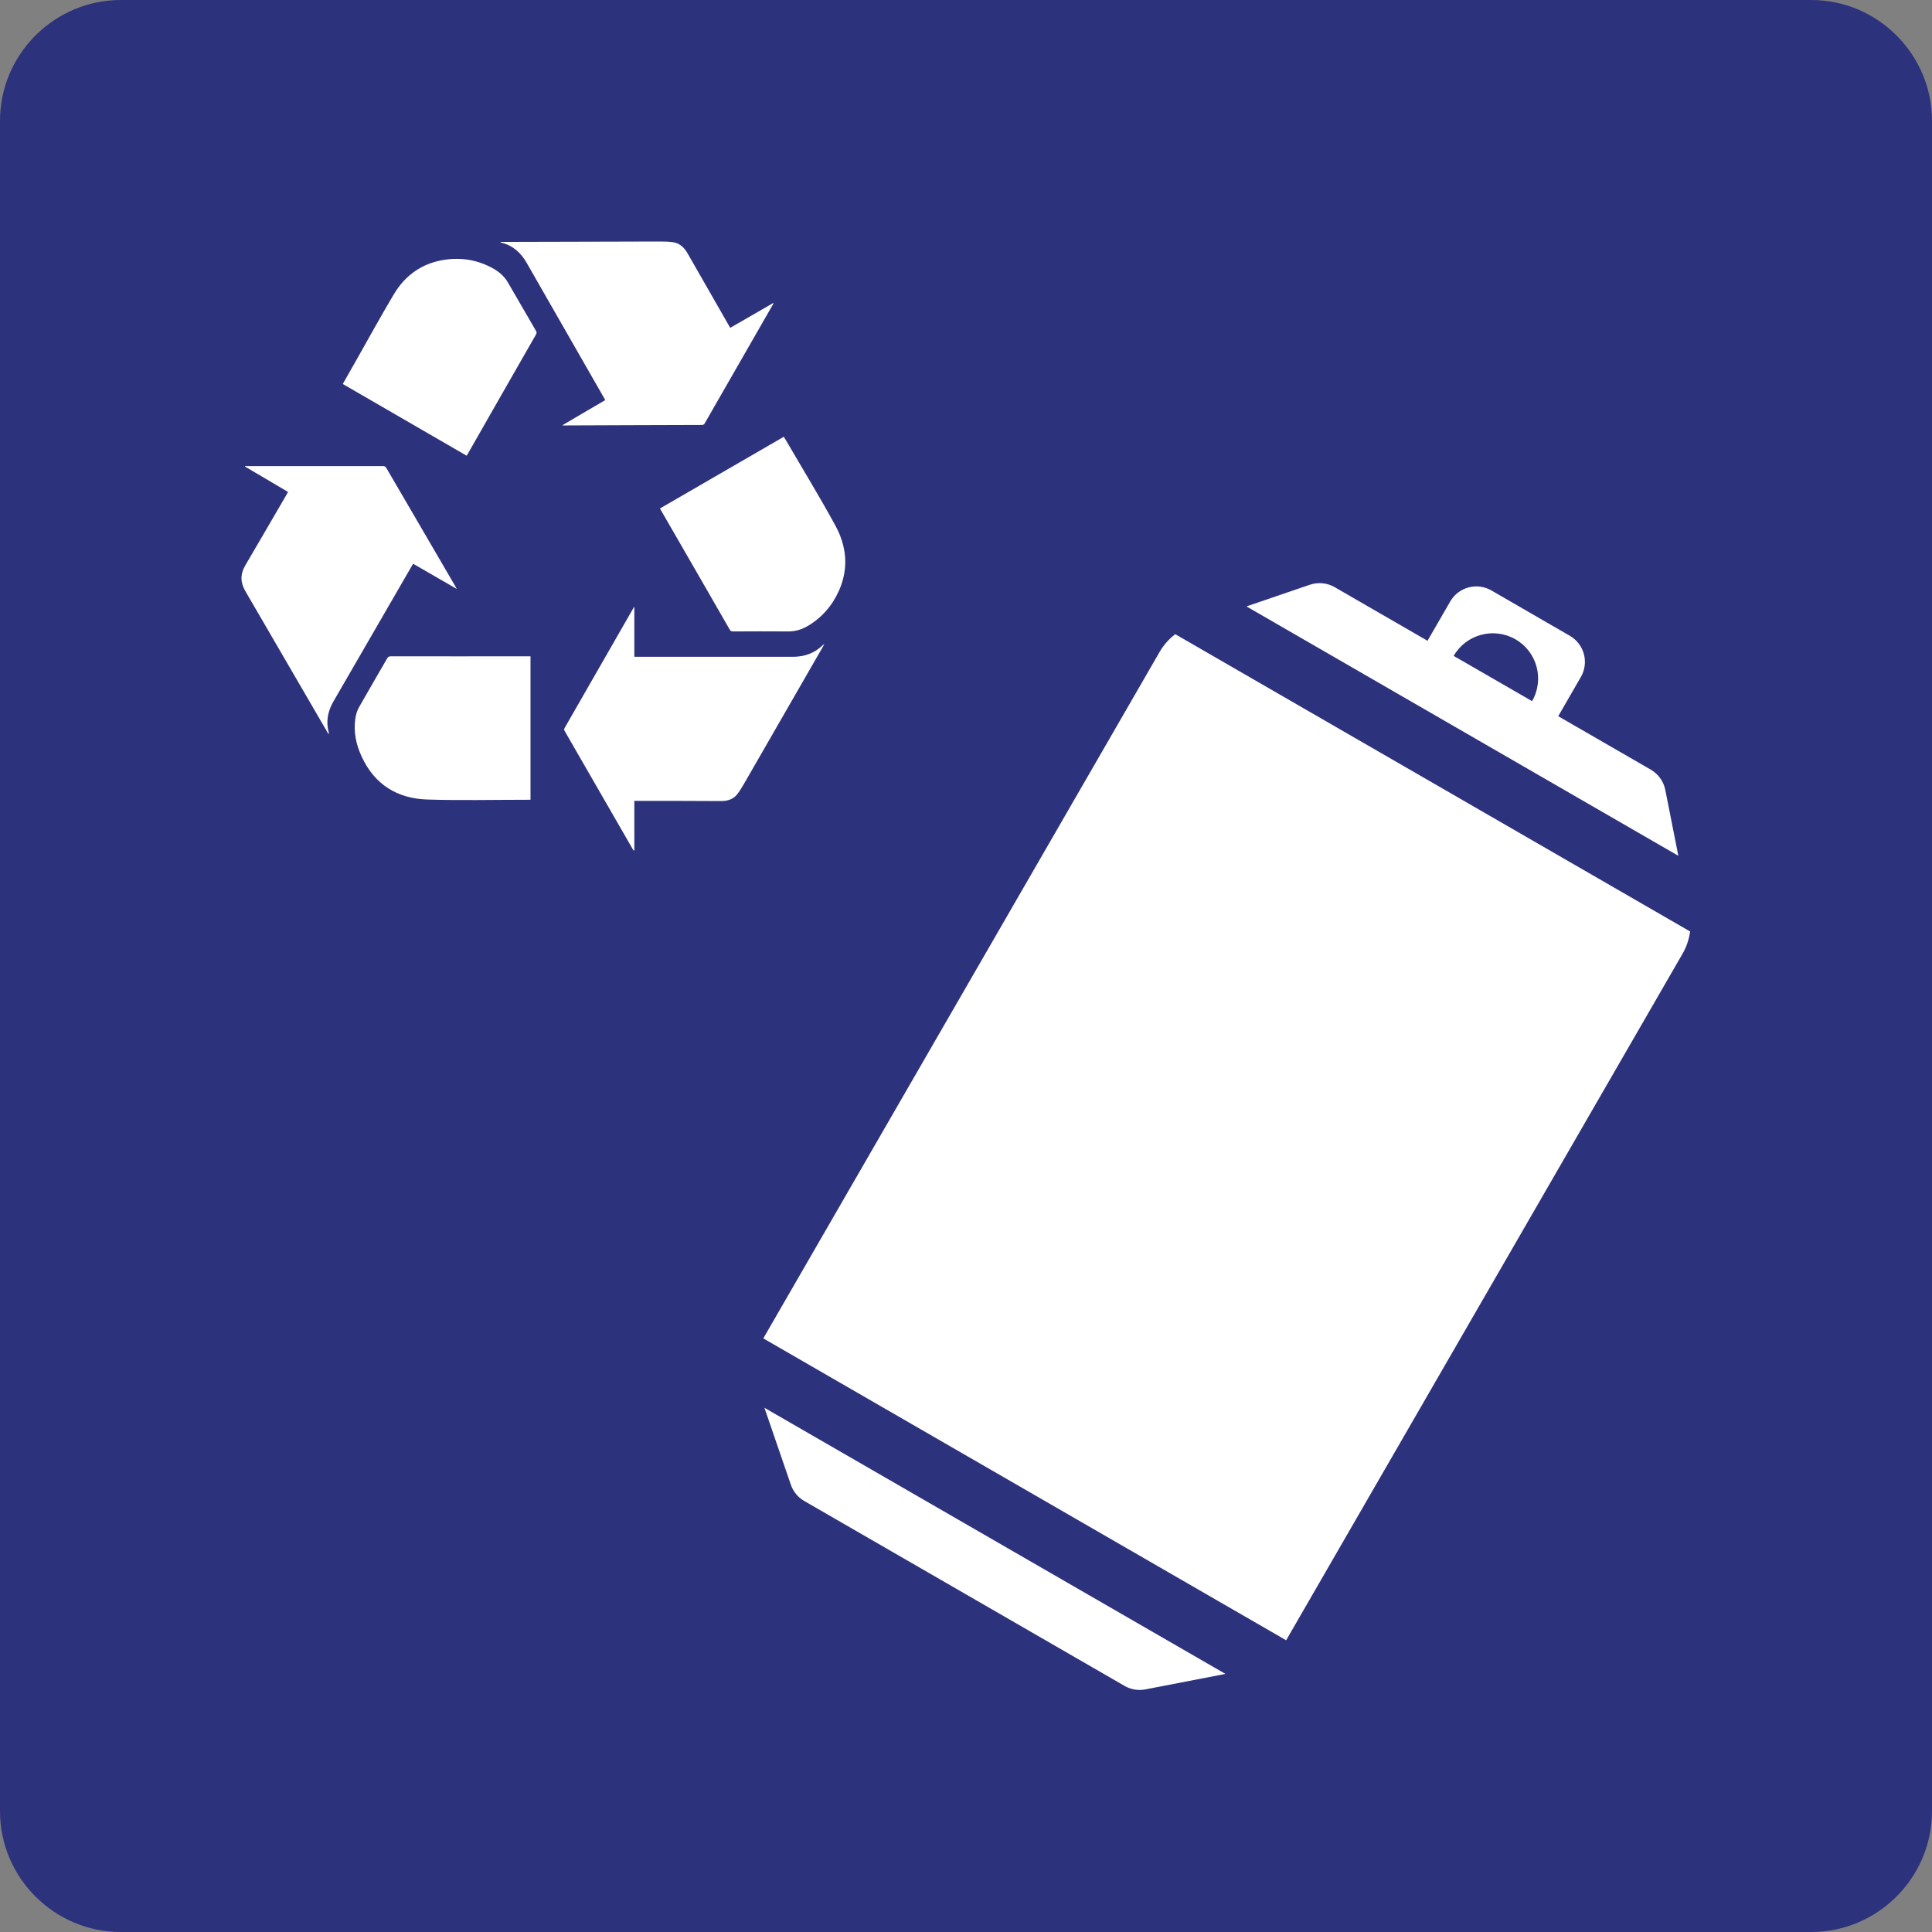 <?xml version="1.0" encoding="utf-8"?>
<!-- Generator: Adobe Illustrator 24.2.0, SVG Export Plug-In . SVG Version: 6.00 Build 0)  -->
<svg version="1.0" id="Piktogramm" xmlns="http://www.w3.org/2000/svg" xmlns:xlink="http://www.w3.org/1999/xlink" x="0px" y="0px"
	 viewBox="0 0 24 24" enable-background="new 0 0 24 24" xml:space="preserve">
<rect x="0" y="0" width="24" height="24" fill="#808080" stroke="none"/>
<g id="SVG_x5F_24x24pt">
	<path id="backgroundBlue" fill="#2D327D" d="M0,22.5v-21C0,0.675,0.675,0,1.5,0h21C23.325,0,24,0.675,24,1.5v21
		c0,0.825-0.675,1.5-1.5,1.5h-21C0.675,24,0,23.325,0,22.5z"/>
	<g id="content">
		<path fill-rule="evenodd" clip-rule="evenodd" fill="#FFFFFF" d="M4.079,9.117c-0.015-0.025-0.03-0.05-0.044-0.076
			C3.706,8.475,3.376,7.908,3.047,7.342C2.986,7.237,2.983,7.133,3.046,7.025C3.22,6.73,3.391,6.433,3.564,6.137
			c0.004-0.007,0.008-0.015,0.014-0.026c-0.178-0.105-0.356-0.21-0.534-0.315c0-0.002,0.001-0.004,0.001-0.006
			c0.009,0,0.018,0,0.026,0c0.561,0,1.122,0,1.683,0c0.019,0,0.032,0.002,0.044,0.021c0.287,0.494,0.575,0.987,0.863,1.48
			c0.003,0.005,0.006,0.011,0.013,0.025C5.489,7.209,5.311,7.107,5.132,7.003C5.124,7.015,5.118,7.025,5.113,7.035
			C4.79,7.594,4.467,8.153,4.143,8.712c-0.07,0.121-0.096,0.248-0.06,0.385c0.002,0.006,0.001,0.012,0.002,0.019
			C4.083,9.116,4.081,9.116,4.079,9.117z"/>
		<path fill-rule="evenodd" clip-rule="evenodd" fill="#FFFFFF" d="M9.072,4.072c0.179-0.103,0.354-0.205,0.539-0.311
			C9.604,3.777,9.601,3.785,9.596,3.792c-0.28,0.488-0.56,0.976-0.84,1.464C8.748,5.271,8.739,5.279,8.72,5.279
			C8.15,5.28,7.579,5.283,7.009,5.285c-0.005,0-0.01,0-0.025-0.001C7.166,5.176,7.341,5.074,7.519,4.97
			C7.511,4.957,7.506,4.946,7.499,4.935C7.181,4.38,6.862,3.824,6.544,3.268C6.472,3.142,6.374,3.05,6.23,3.015
			c-0.004-0.001-0.007-0.004-0.018-0.01c0.019,0,0.029,0,0.04,0C6.896,3.003,7.541,3.001,8.185,3c0.059,0,0.118,0,0.176,0.009
			C8.443,3.021,8.499,3.074,8.54,3.145c0.174,0.304,0.348,0.608,0.522,0.912C9.065,4.061,9.068,4.065,9.072,4.072z"/>
		<path fill-rule="evenodd" clip-rule="evenodd" fill="#FFFFFF" d="M7.88,9.948c0,0.208,0,0.412,0,0.616
			c-0.003,0.001-0.005,0.001-0.008,0.002c-0.005-0.007-0.01-0.014-0.014-0.021c-0.28-0.487-0.561-0.973-0.841-1.46
			C7.008,9.071,7.004,9.06,7.014,9.043C7.3,8.545,7.586,8.047,7.871,7.549C7.873,7.546,7.875,7.544,7.88,7.537
			c0,0.208,0,0.413,0,0.622c0.015,0,0.027,0,0.039,0c0.643,0,1.287,0,1.93,0c0.143,0,0.269-0.044,0.372-0.145
			C10.225,8.011,10.229,8.008,10.24,8c-0.01,0.018-0.015,0.028-0.02,0.038C9.896,8.6,9.573,9.163,9.249,9.725
			c-0.029,0.05-0.058,0.1-0.094,0.145C9.106,9.93,9.036,9.951,8.961,9.951c-0.173,0-0.345-0.002-0.518-0.002
			c-0.174,0-0.347,0-0.521,0C7.91,9.948,7.899,9.948,7.88,9.948z"/>
		<path fill-rule="evenodd" clip-rule="evenodd" fill="#FFFFFF" d="M6.59,8.153c0,0.596,0,1.188,0,1.782c-0.013,0-0.024,0-0.036,0
			c-0.415,0-0.83,0.01-1.244-0.003C4.936,9.921,4.652,9.746,4.492,9.397C4.423,9.248,4.39,9.091,4.414,8.927
			c0.007-0.049,0.022-0.1,0.046-0.142C4.575,8.581,4.694,8.38,4.81,8.178c0.011-0.019,0.023-0.025,0.045-0.025
			c0.568,0.001,1.135,0,1.703,0C6.567,8.153,6.578,8.153,6.59,8.153z"/>
		<path fill-rule="evenodd" clip-rule="evenodd" fill="#FFFFFF" d="M8.199,6.316c0.513-0.297,1.025-0.593,1.537-0.89
			C9.744,5.438,9.75,5.448,9.756,5.457c0.208,0.357,0.424,0.71,0.622,1.073c0.139,0.255,0.167,0.529,0.045,0.805
			c-0.084,0.189-0.213,0.337-0.39,0.442C9.957,7.821,9.878,7.845,9.789,7.844c-0.227-0.002-0.455-0.001-0.682,0
			c-0.018,0-0.03-0.003-0.041-0.021C8.781,7.326,8.494,6.83,8.208,6.334C8.205,6.329,8.203,6.324,8.199,6.316z"/>
		<path fill-rule="evenodd" clip-rule="evenodd" fill="#FFFFFF" d="M4.258,4.77c0.055-0.097,0.108-0.19,0.161-0.283
			C4.577,4.208,4.73,3.928,4.894,3.653c0.142-0.237,0.354-0.385,0.629-0.426C5.74,3.194,5.947,3.232,6.138,3.342
			C6.211,3.385,6.271,3.44,6.313,3.515C6.427,3.713,6.542,3.91,6.657,4.108c0.01,0.017,0.012,0.03,0.001,0.048
			C6.375,4.649,6.093,5.144,5.811,5.638C5.807,5.644,5.804,5.65,5.797,5.661C5.285,5.364,4.773,5.068,4.258,4.77z"/>
		<path fill="#FFFFFF" d="M14.599,7.878c-0.077,0.059-0.143,0.133-0.193,0.219l-4.924,8.529l6.495,3.75l4.924-8.528
			c0.05-0.086,0.081-0.18,0.094-0.277L14.599,7.878z"/>
		<path fill="#FFFFFF" d="M20.687,9.813c-0.021-0.106-0.087-0.198-0.18-0.252l-1.15-0.664v0l0.281-0.487
			c0.104-0.179,0.042-0.409-0.137-0.512l-0.974-0.563c-0.179-0.104-0.409-0.042-0.512,0.137L17.733,7.96L16.58,7.294
			c-0.094-0.054-0.206-0.065-0.309-0.03l-0.787,0.269l5.365,3.098L20.687,9.813z M18.058,8.148c0.155-0.269,0.499-0.361,0.768-0.206
			c0.269,0.155,0.361,0.499,0.206,0.768l0,0l-0.736-0.425L18.058,8.148z"/>
		<path fill="#FFFFFF" d="M9.824,18.443c0.029,0.086,0.089,0.158,0.167,0.203l3.979,2.297c0.078,0.045,0.17,0.061,0.259,0.043
			l0.994-0.192l-5.727-3.306L9.824,18.443z"/>
	</g>
</g>
</svg>
